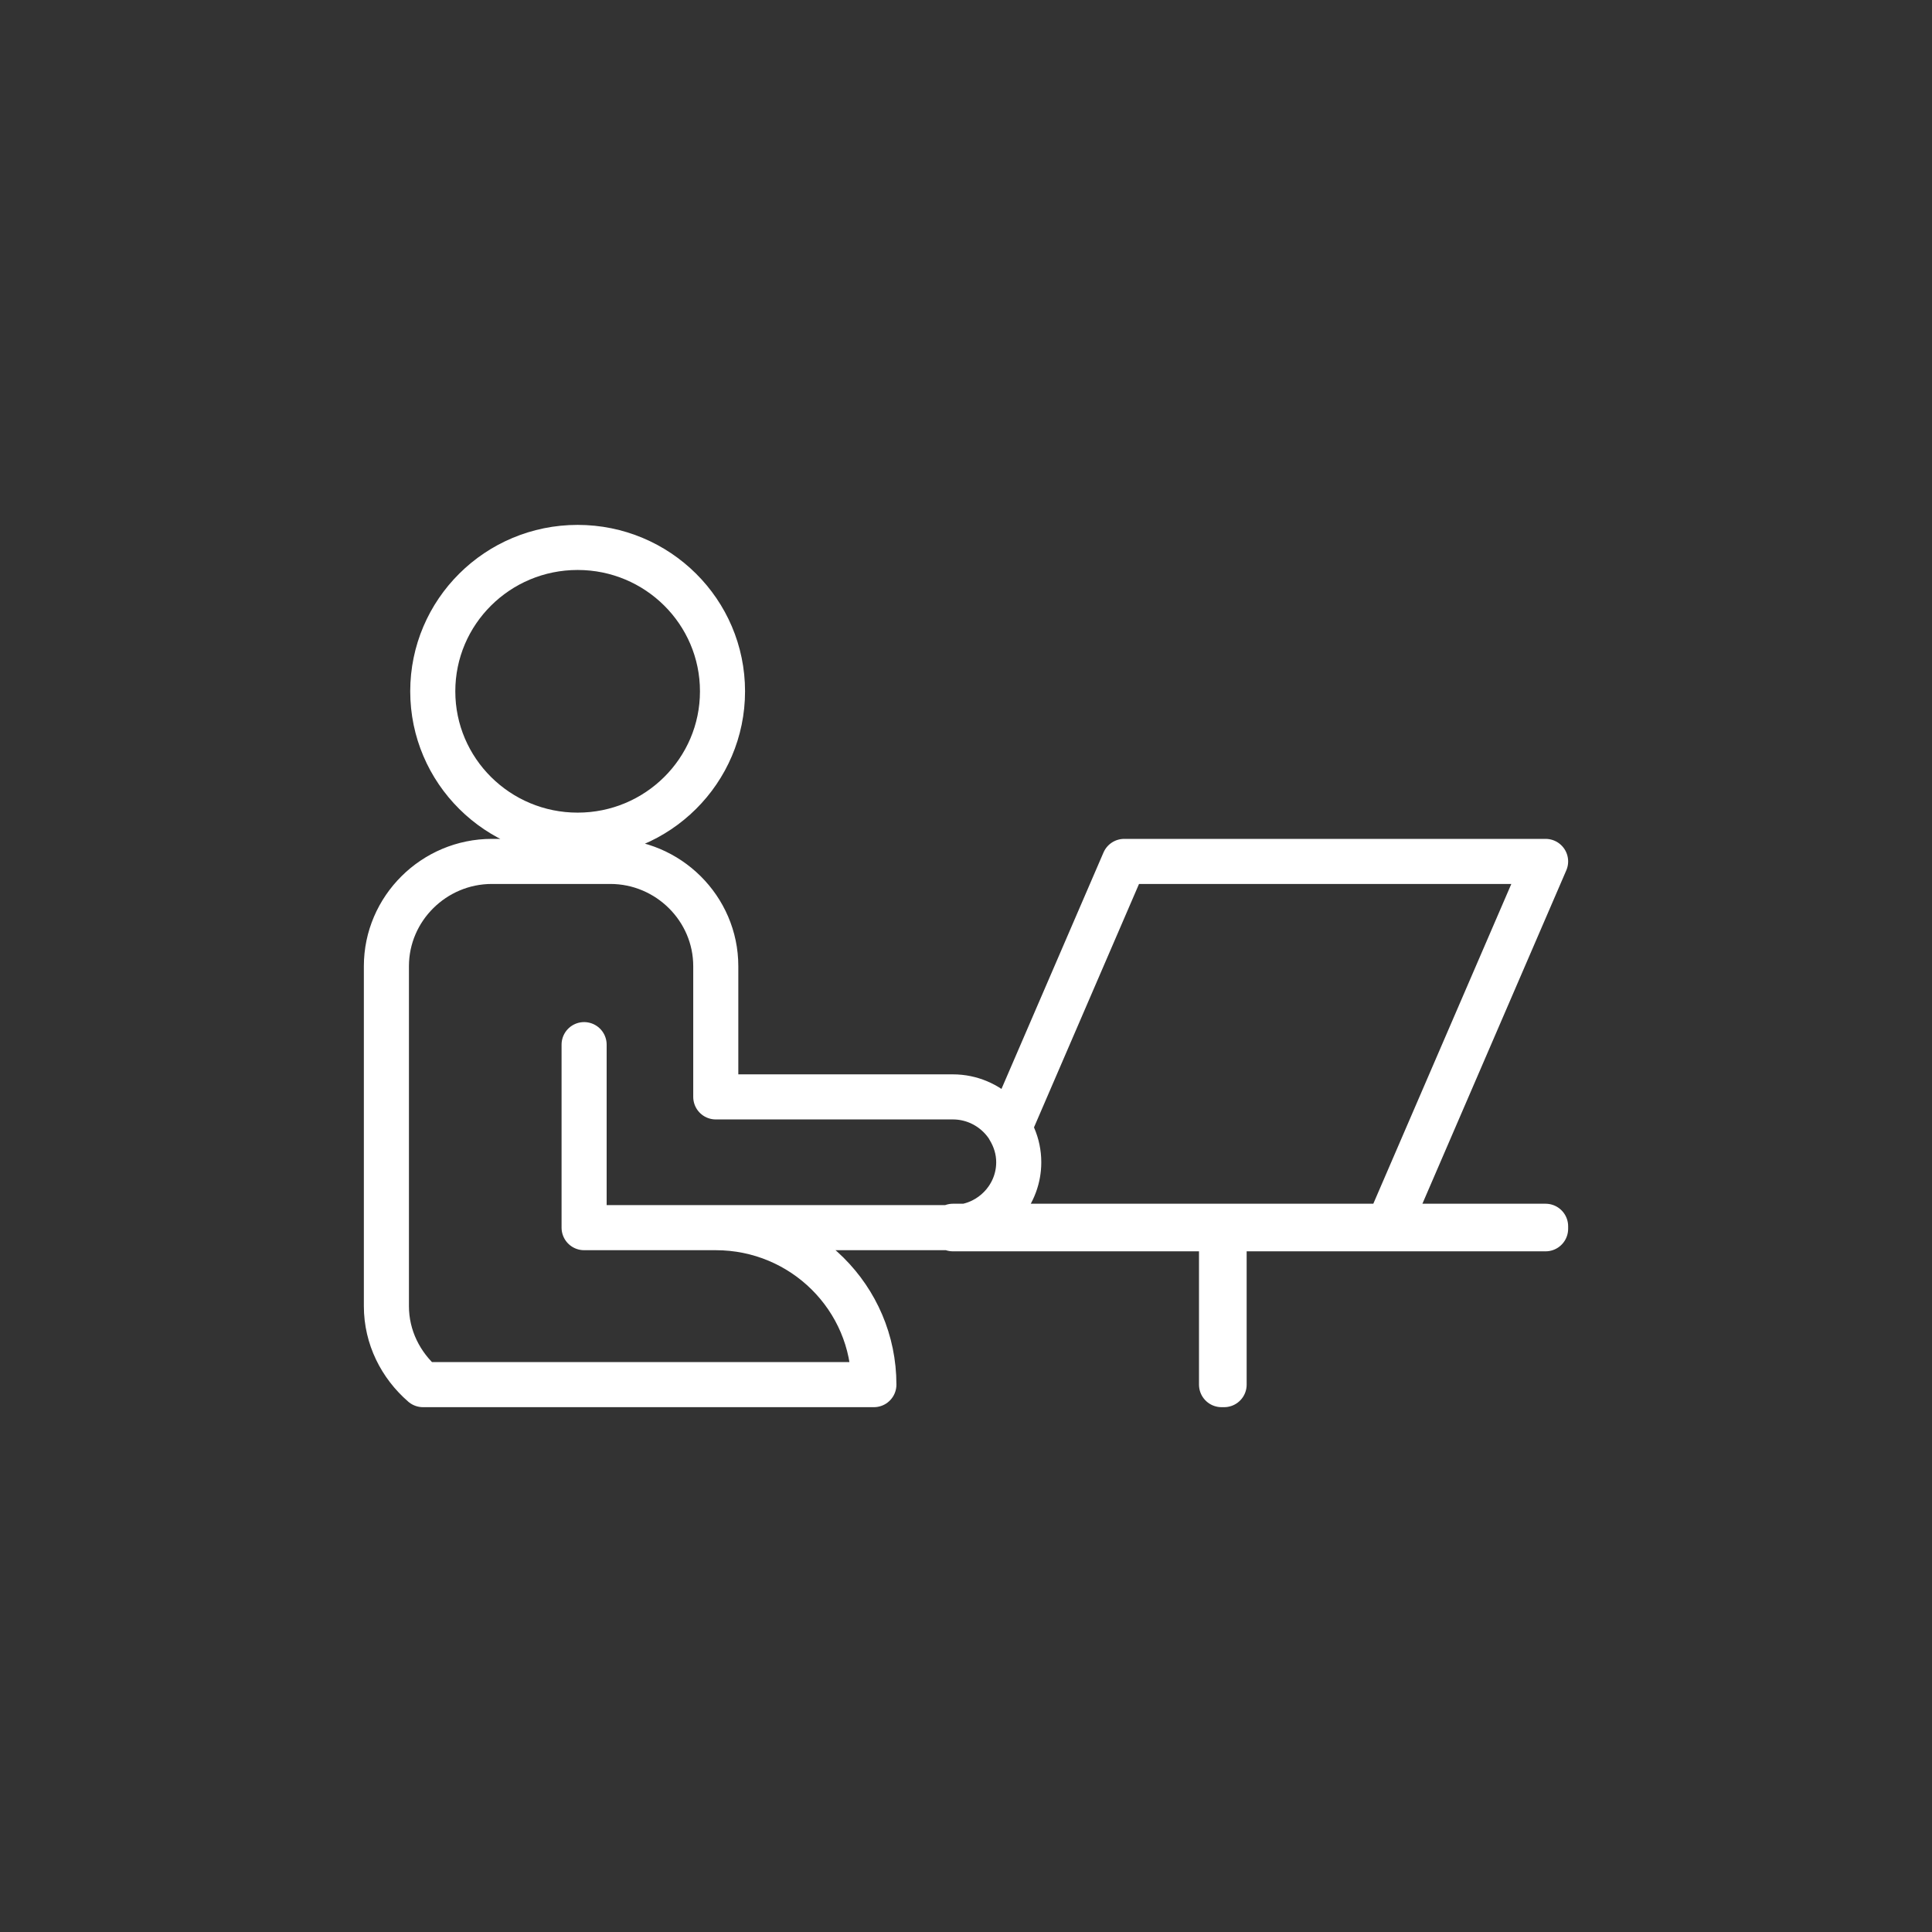 <svg width="60" height="60" viewBox="0 0 60 60" fill="none" xmlns="http://www.w3.org/2000/svg">
<rect x="0" y="0" width="60" height="60" fill="#333333" stroke="none"/>
<path d="M18.14 38.126H22.229C24.943 38.126 27.139 40.306 27.139 43.001H13.137C12.446 42.401 12 41.535 12 40.563V30.005C12 28.217 13.476 26.752 15.275 26.752H18.954C20.753 26.752 22.229 28.217 22.229 30.005V34.065H29.593C30.716 34.065 31.638 34.98 31.638 36.095M18.14 38.126V32.442M18.14 38.126H29.593C30.716 38.126 31.638 37.211 31.638 36.095M31.638 36.095C31.638 35.709 31.523 35.352 31.335 35.044L34.913 26.752H48L43.091 38.126H30.004L30.025 38.075C30.939 37.883 31.638 37.068 31.638 36.095ZM22.438 21.469C22.438 23.936 20.424 25.937 17.939 25.937C15.454 25.937 13.44 23.936 13.44 21.469C13.44 19.001 15.454 17.001 17.939 17.001C20.424 17.001 22.438 19.001 22.438 21.469ZM29.593 38.083H48V38.161H29.593V38.083ZM37.936 38.126H38.016V43.001H37.936V38.126Z" stroke="white" stroke-width="1.4" stroke-linecap="round" stroke-linejoin="round"/>
</svg>